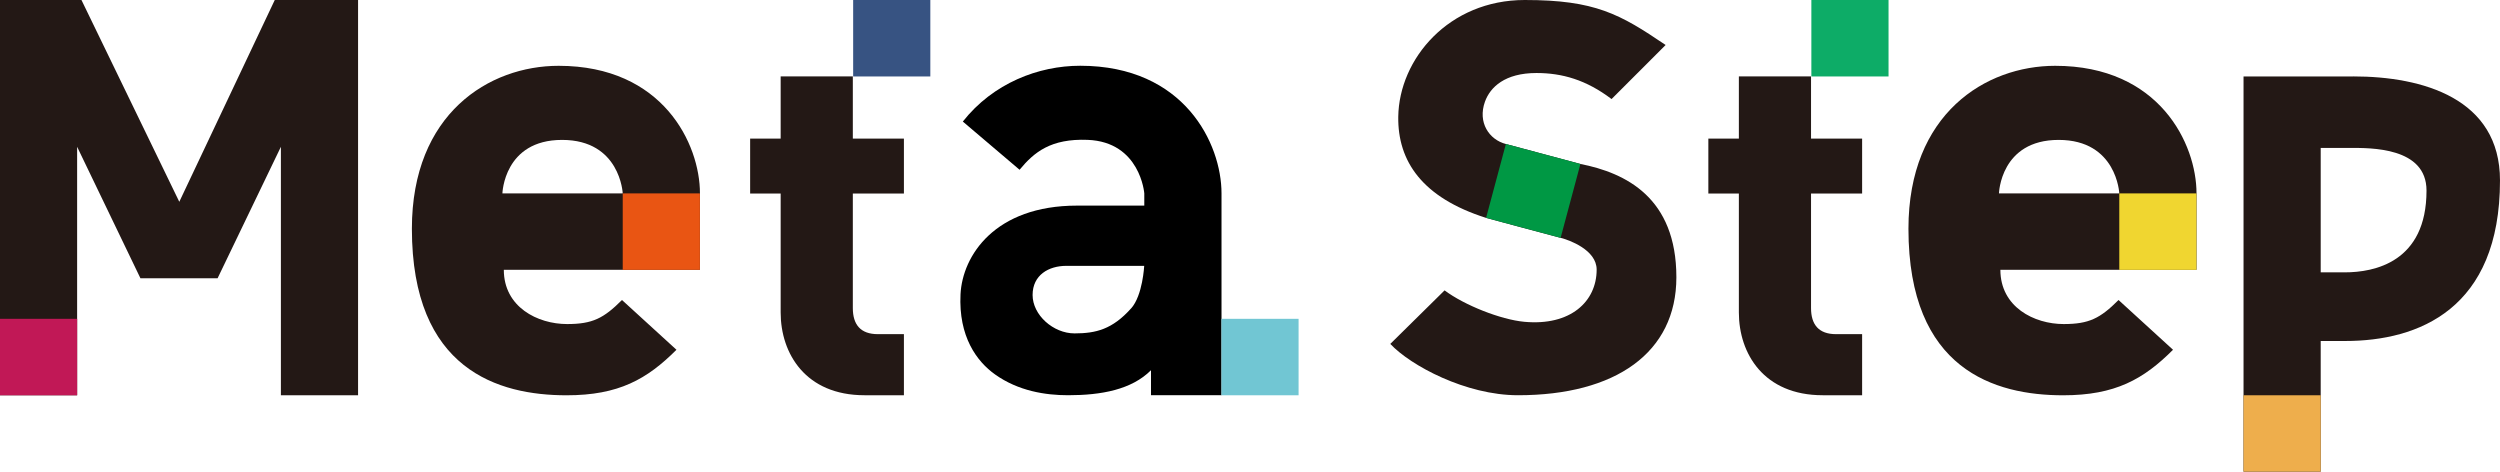 <?xml version="1.0" encoding="UTF-8"?><svg id="_レイヤー_1" xmlns="http://www.w3.org/2000/svg" viewBox="0 0 530 100"><defs><style>.cls-1,.cls-2,.cls-3,.cls-4,.cls-5,.cls-6,.cls-7,.cls-8,.cls-9,.cls-10{stroke-width:0px;}.cls-2{fill:#375382;}.cls-3{fill:#0dac67;}.cls-4{fill:#231815;}.cls-5{fill:#c11856;}.cls-6{fill:#71c6d3;}.cls-7{fill:#eeae4c;}.cls-8{fill:#f0d630;}.cls-9{fill:#e95513;}.cls-10{fill:#009844;}</style></defs><path class="cls-4" d="m59.55,83.79V31.12l-13.42,27.87h-16.36s-13.42-27.87-13.42-27.87v52.67H0V0h17.27l20.74,42.78L58.25,0h17.66v83.79h-16.36Z"/><path class="cls-4" d="m106.81,57.2c0,7.89,7.16,11.5,13.42,11.5,5.39,0,7.75-1.22,11.63-5.1l11.55,10.55c-6.24,6.24-12.24,9.65-23.3,9.65-14.48,0-32.79-5.41-32.79-35.31,0-24.42,16.38-34.54,31.11-34.54,22.12,0,29.96,16.58,29.96,27.05v16.2h-41.57Zm25.21-16.2s-.52-11.34-12.86-11.34-12.65,11.34-12.65,11.34h25.51Z"/><path class="cls-4" d="m321.82,83.79c-11.06,0-22.76-6.28-27.08-10.88l11.51-11.35c4.21,3.15,11.9,6.19,16.88,6.66,9.82.92,15.36-4.3,15.36-11.06,0-4.21-5.88-6.3-7.65-6.74-2.1-.53-15.8-4.23-15.8-4.23-13.51-4.29-18.74-11.99-18.61-21.44C296.61,12.47,307.15,0,323.25,0c14.92,0,20.17,2.97,29.86,9.54l-11.46,11.46c-5.4-4.09-10.49-5.52-15.93-5.52-6.67,0-9.8,2.99-10.91,6.08-1.58,4.39.87,8.05,4.44,8.97l15.8,4.23c9.61,1.9,20.34,7.13,20.34,24.03,0,15.97-12.89,25-33.57,25Z"/><path class="cls-4" d="m424.08,57.2c0,7.89,7.16,11.5,13.42,11.5,5.39,0,7.75-1.22,11.63-5.1l11.55,10.55c-6.24,6.24-12.24,9.65-23.3,9.65-14.48,0-32.79-5.41-32.79-35.31,0-24.42,16.38-34.54,31.11-34.54,22.12,0,29.96,16.58,29.96,27.05v16.2h-41.57Zm25.21-16.2s-.52-11.34-12.86-11.34-12.65,11.34-12.65,11.34h25.51Z"/><path class="cls-4" d="m498.89,16.21h-23.26v83.79h16.36v-27.71h5.22c15.51,0,32.79-6.76,32.79-34.04,0-17.37-16.38-22.05-31.11-22.05Zm-1.8,41.53h-5.1v-26.38h6.17c4.4,0,16.26-.19,16.26,9.04,0,15.18-11.07,17.34-17.33,17.34Z"/><path class="cls-4" d="m386.41,83.79c-12.48,0-17.77-8.83-17.77-17.54v-25.22h-6.47v-11.65h6.47v-13.18h15.3v13.18h10.83v11.65h-10.83v24.28c0,3.53,1.65,5.53,5.3,5.53h5.53v12.95h-8.36Z"/><path class="cls-1" d="m228.99,13.94c-8.82,0-18.44,3.68-24.87,11.83l12.03,10.22c3.08-3.73,6.62-6.64,14.42-6.34,11.18.43,12.02,11.34,12.02,11.34h0s0,.03,0,.04v2.56h-14.26c-17.42,0-24.29,10.6-24.7,18.8-.44,8.97,3.45,14.24,7.32,16.99,4.94,3.52,10.68,4.41,15.48,4.41,7.06,0,13.46-1.18,17.58-5.3v5.3h14.95v-42.8c0-10.47-7.83-27.05-29.96-27.05Zm10.81,51.43c-3.98,4.46-7.49,5.31-12,5.31s-8.89-3.9-8.89-8.14,3.42-6.18,7.15-6.18h16.51s-.31,6.26-2.76,9.01Z"/><path class="cls-4" d="m183.27,83.79c-12.48,0-17.77-8.83-17.77-17.54v-25.22h-6.47v-11.65h6.47v-13.18h15.3v13.18h10.83v11.65h-10.83v24.28c0,3.53,1.65,5.53,5.3,5.53h5.53v12.95h-8.36Z"/><rect class="cls-5" y="67.59" width="16.36" height="16.21"/><rect class="cls-8" x="449.29" y="41" width="16.36" height="16.21"/><rect class="cls-7" x="475.63" y="83.79" width="16.36" height="16.21"/><rect class="cls-3" x="384.01" width="16.36" height="16.21"/><rect class="cls-9" x="132.02" y="41" width="16.36" height="16.21"/><rect class="cls-2" x="180.87" width="16.36" height="16.21"/><rect class="cls-6" x="258.94" y="67.59" width="16.36" height="16.21"/><rect class="cls-10" x="316.94" y="32.3" width="16.21" height="16.36" transform="translate(201.82 343.97) rotate(-75)"/></svg>